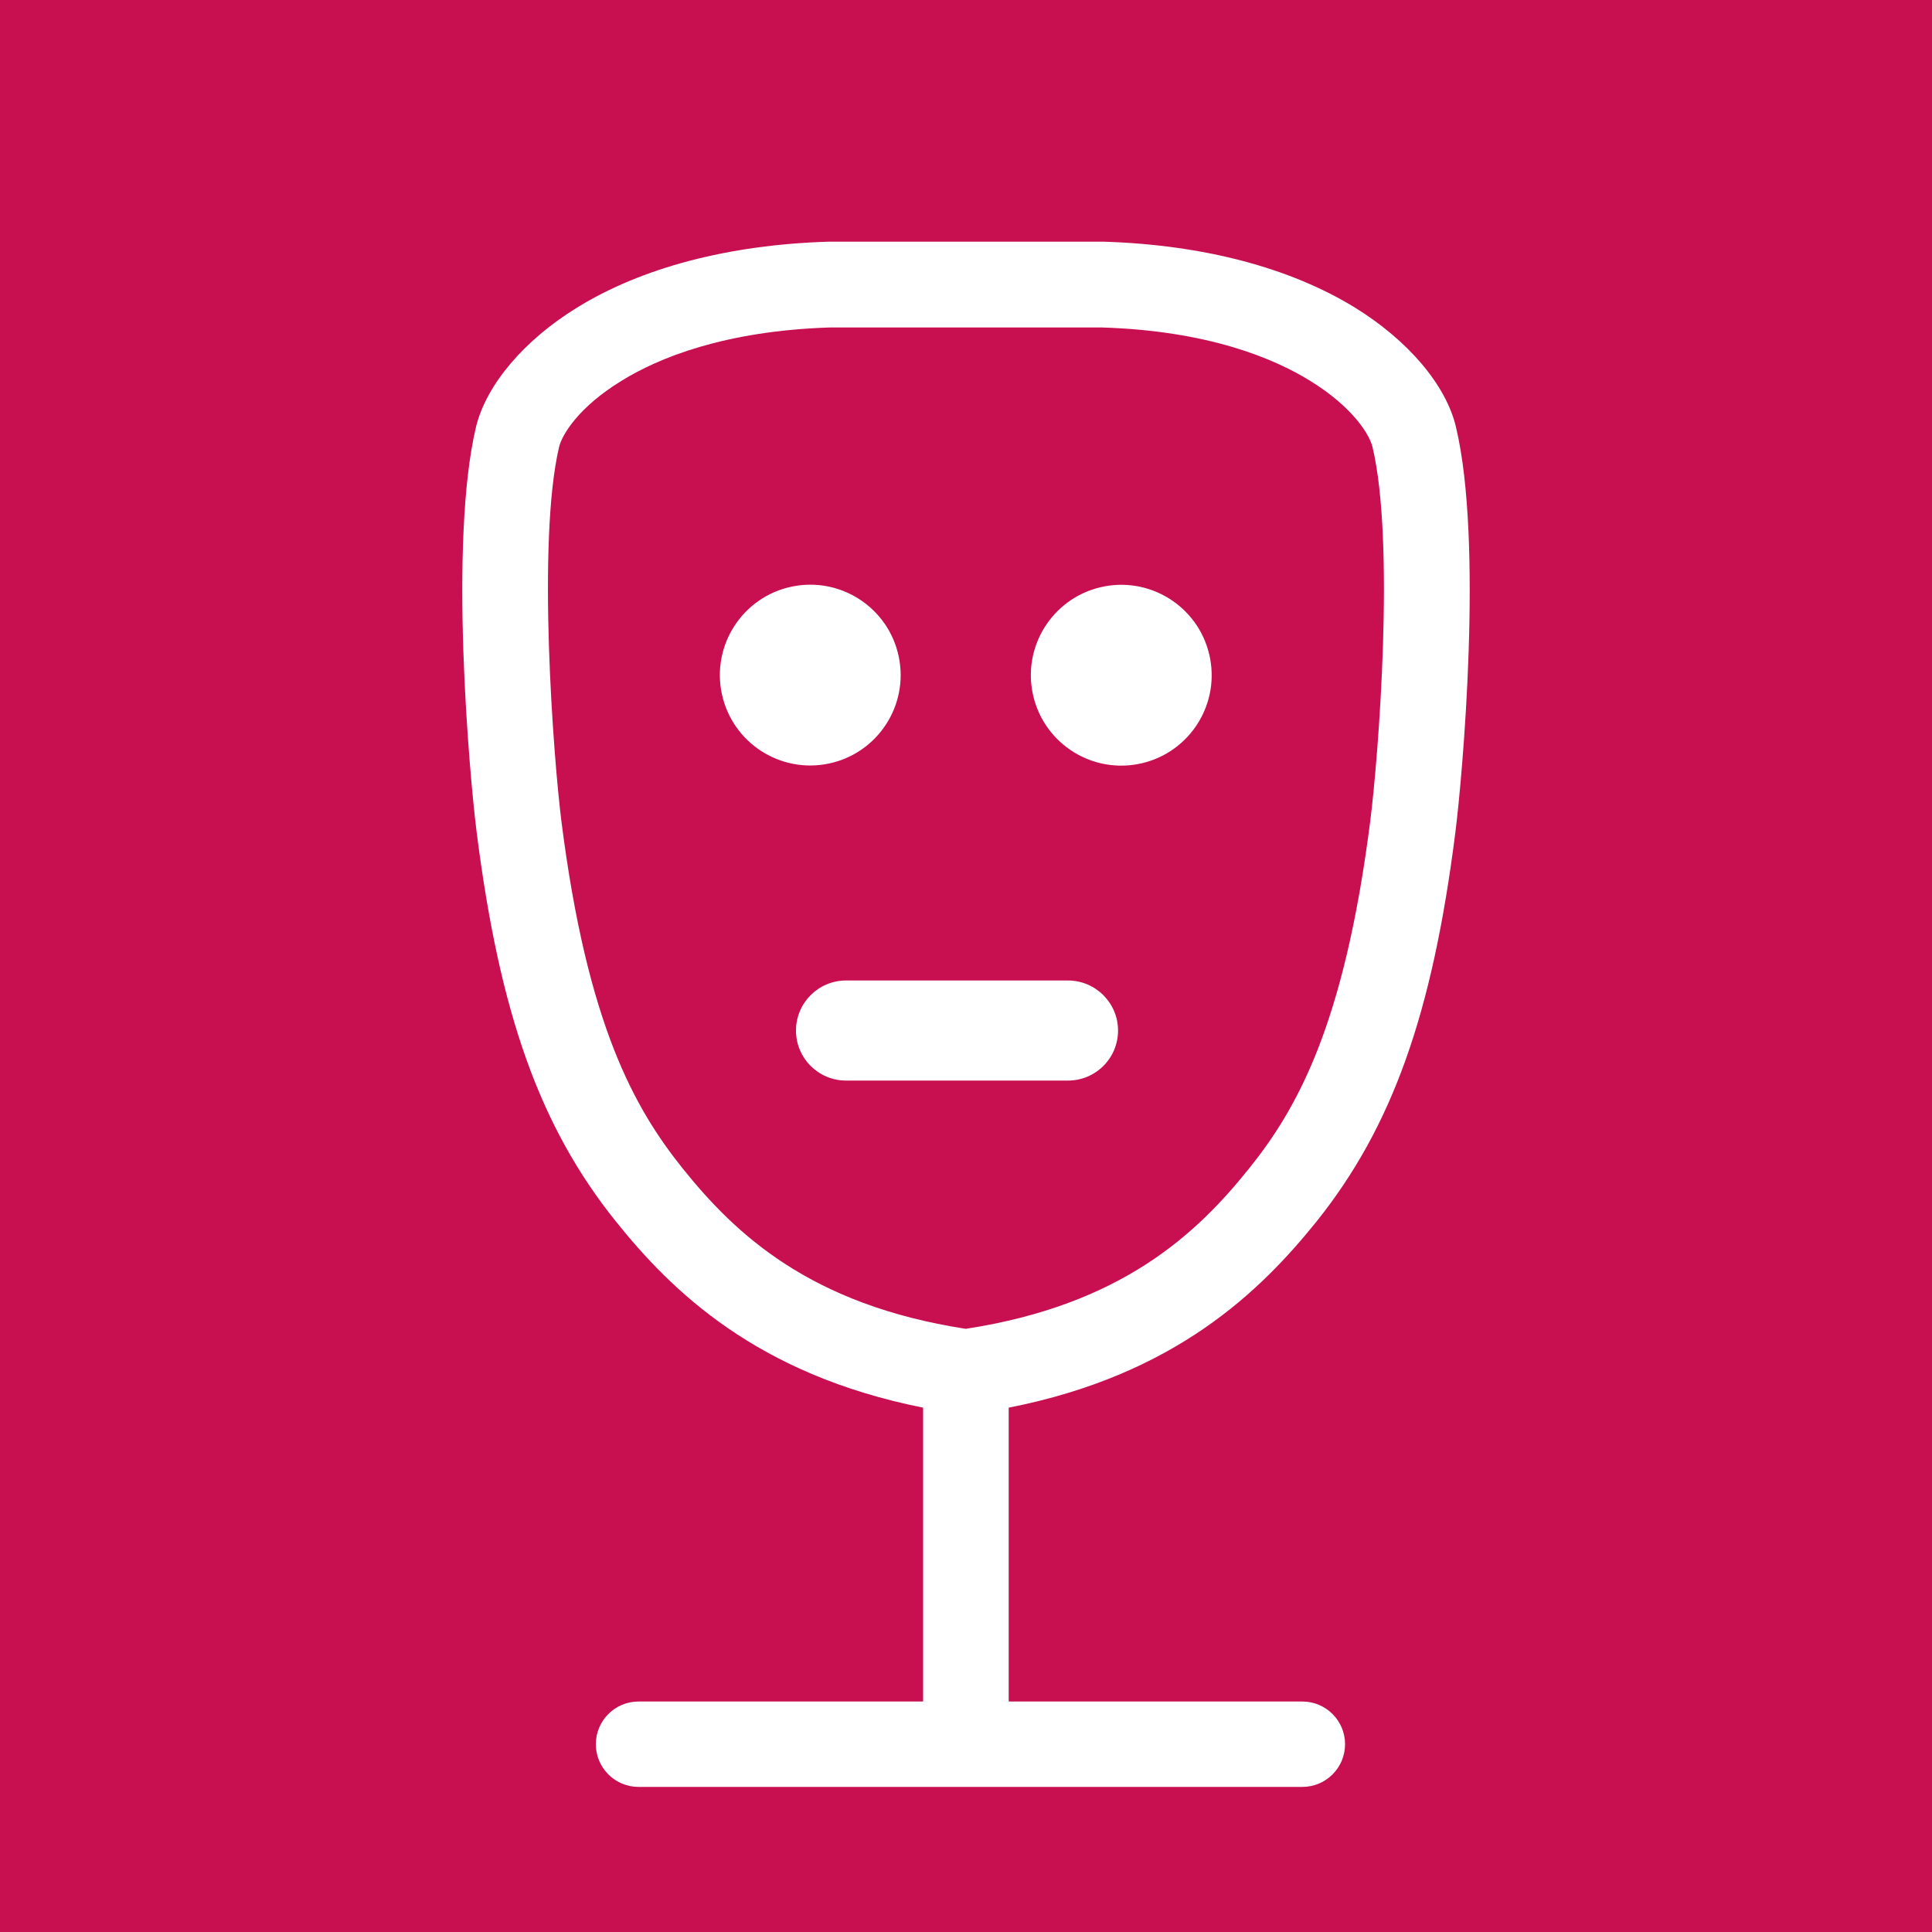 <?xml version="1.0" encoding="utf-8"?>
<!-- Generator: Adobe Illustrator 25.2.1, SVG Export Plug-In . SVG Version: 6.00 Build 0)  -->
<svg version="1.0" id="favicon" xmlns="http://www.w3.org/2000/svg" xmlns:xlink="http://www.w3.org/1999/xlink" x="0px" y="0px"
	 viewBox="0 0 1000 1000" style="enable-background:new 0 0 1000 1000;" xml:space="preserve">
<style type="text/css">
	.st0{fill:#C80F50;}
	.st1{fill:#FFFFFF;}
</style>
<g>
	<rect id="bg" class="st0" width="1000" height="1000"/>
	<g>
		<g>
			
				<ellipse transform="matrix(0.978 -0.207 0.207 0.978 -63.248 94.355)" class="st1" cx="419.5" cy="349.6" rx="46.8" ry="46.8"/>
			
				<ellipse transform="matrix(0.983 -0.183 0.183 0.983 -54.145 112.049)" class="st1" cx="580.4" cy="349.6" rx="46.8" ry="46.8"/>
			<path class="st1" d="M552.8,507.5H437.9c-14.3,0-25.9,11.6-25.9,25.9c0,14.3,11.6,25.9,25.9,25.9h114.9
				c14.3,0,25.9-11.6,25.9-25.9C578.7,519.1,567,507.5,552.8,507.5z"/>
		</g>
		<path class="st1" d="M681.4,632.3L681.4,632.3c39.1-48.9,60-107.2,71.9-201.5c3.7-29.2,14.5-150.3,0.3-209.8
			c-5.1-21.6-24.6-44.7-52.3-61.8c-33.7-20.7-78.6-32.5-129.9-34.1H429.2h-0.6c-51.4,1.6-96.4,13.4-129.9,34.1
			c-27.5,16.9-47,40-52.3,61.7c-14.2,59.5-3.4,180.6,0.3,209.7c11.9,94.2,32.8,152.6,71.9,201.4c28.9,36.1,72.9,79.4,159.2,96.6
			v152.1H330.5c-12.2,0-22.1,9.9-22.1,22.1c0,12.2,9.9,22.1,22.1,22.1h343.6c12.2,0,22.1-9.9,22.1-22.1c0-12.2-9.9-22.1-22.1-22.1
			h-152V728.6C608.2,711.7,652.3,668.4,681.4,632.3z M499.9,687.8c-80.5-12.4-119.3-49-146.7-83.2c-24.6-30.8-49.2-73.8-62.6-179.4
			c-4.2-33.2-12.7-145.4-1.2-193.9c1.5-6.2,9.9-20.5,32.3-34.2c18.9-11.7,52.9-25.8,107.7-27.6h141c54.8,1.7,88.8,15.9,107.7,27.6
			c22.6,13.9,31,28.4,32.3,34.3c11.7,48.9,3.2,159.3-1.2,193.9c-13.5,105.8-38,148.7-62.6,179.4
			C619.3,638.8,580.4,675.4,499.9,687.8z"/>
	</g>
</g>
</svg>
